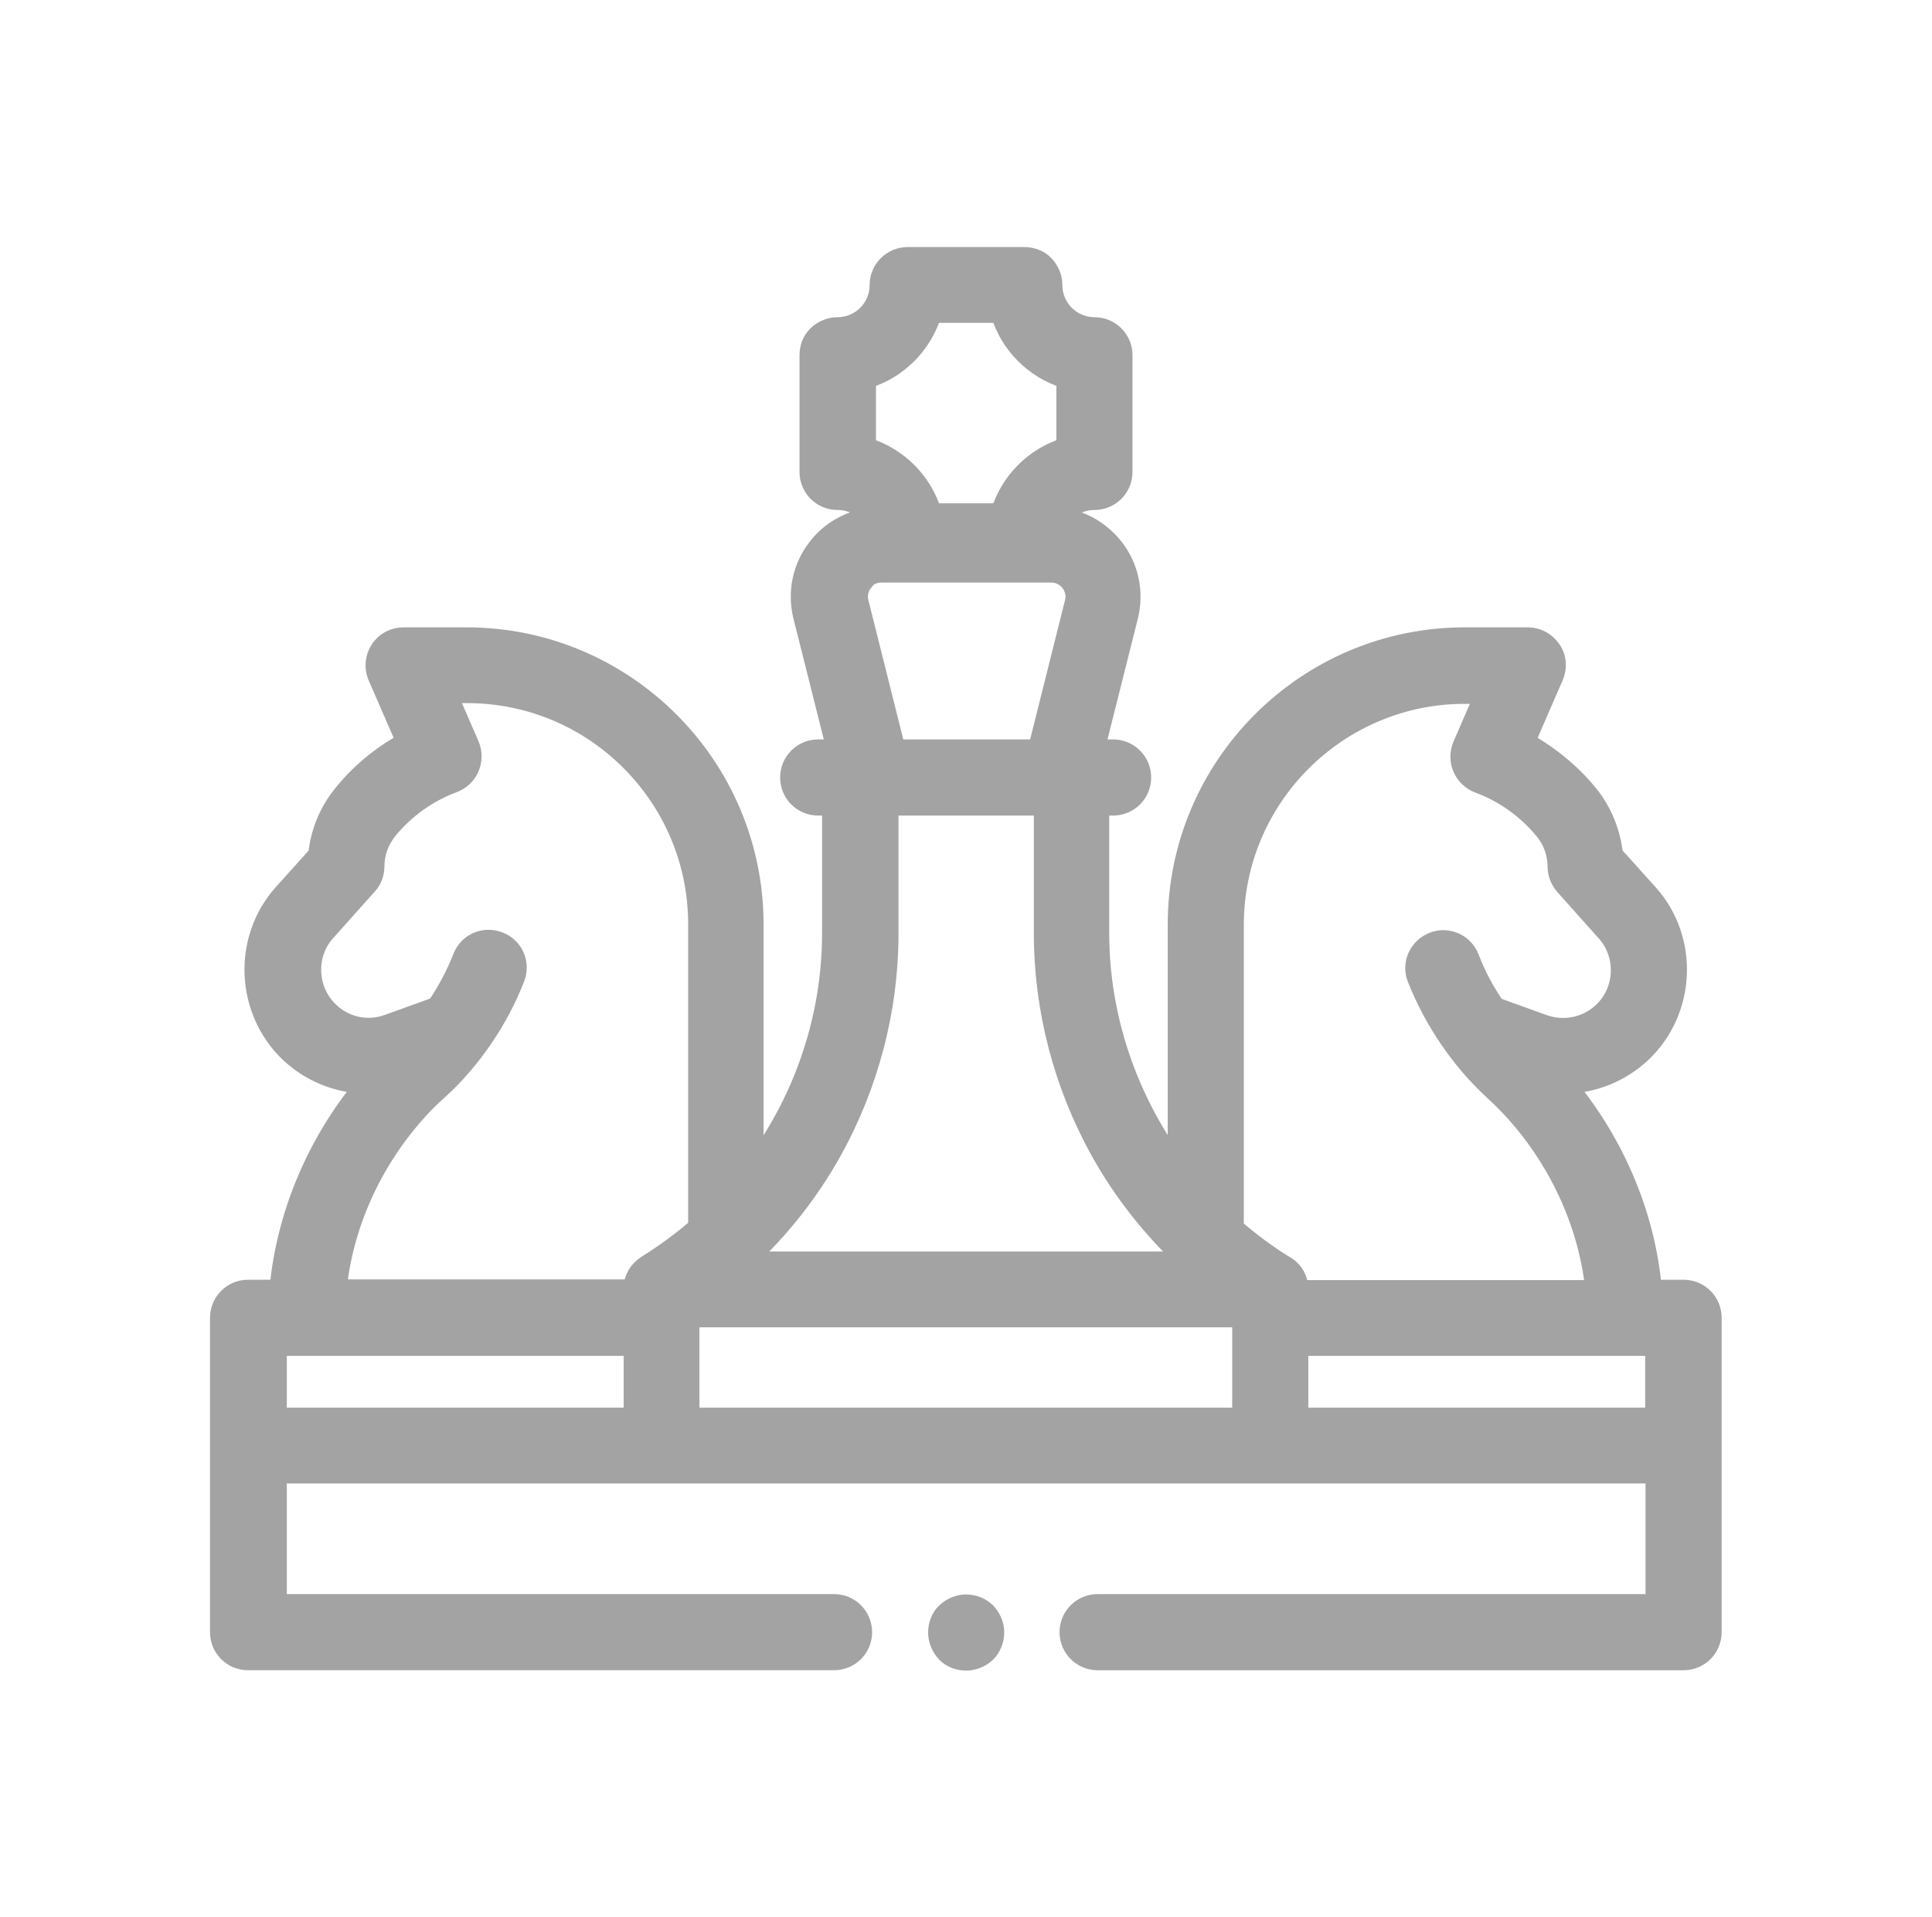 <?xml version="1.0" encoding="UTF-8"?>
<svg id="Layer_1" data-name="Layer 1" xmlns="http://www.w3.org/2000/svg" viewBox="0 0 54.83 54.4">
  <defs>
    <style>
      .cls-1 {
        fill: #a3a3a3;
        stroke: #a3a3a3;
        stroke-miterlimit: 10;
        stroke-width: .5px;
      }
    </style>
  </defs>
  <path class="cls-1" d="M47.77,36.56h-.86c-.18-2.07-1.05-4.13-2.42-5.78.77-.03,1.52-.33,2.11-.88,1.28-1.2,1.38-3.25.2-4.56l-.99-1.1c-.07-.63-.31-1.23-.71-1.72-.49-.6-1.1-1.1-1.78-1.48l.8-1.84c.11-.26.09-.55-.07-.78s-.41-.37-.69-.37h-1.79c-4.51,0-8.18,3.67-8.18,8.18v6.79c-1.37-1.87-2.16-4.17-2.16-6.54v-3.59h.36c.46,0,.83-.37.83-.83s-.37-.83-.83-.83h-.48l.94-3.74c.17-.69.02-1.41-.42-1.97-.37-.47-.9-.78-1.48-.86.21-.27.54-.44.91-.44.46,0,.83-.37.83-.83v-3.31c0-.46-.37-.83-.83-.83-.64,0-1.16-.52-1.16-1.16,0-.22-.09-.43-.24-.59s-.37-.24-.59-.24h-3.31c-.46,0-.83.37-.83.83,0,.64-.52,1.16-1.16,1.16-.22,0-.43.09-.59.24s-.24.37-.24.59v3.31c0,.46.37.83.83.83.37,0,.7.17.91.44-.59.08-1.13.38-1.5.86-.44.56-.59,1.28-.42,1.97l.94,3.74h-.48c-.46,0-.83.37-.83.83s.37.83.83.83h.36v3.59c0,2.37-.78,4.67-2.16,6.54v-6.79c0-4.51-3.67-8.18-8.18-8.18h-1.79c-.28,0-.54.14-.69.37s-.18.53-.07.78l.8,1.84c-.68.37-1.29.87-1.78,1.48-.4.49-.65,1.09-.71,1.72l-.99,1.1c-1.17,1.31-1.08,3.35.2,4.56.59.55,1.34.85,2.11.88-1.37,1.65-2.23,3.71-2.42,5.78h-.86c-.46,0-.83.37-.83.83v8.92c0,.46.37.83.83.83h16.63c.46,0,.83-.37.83-.83s-.37-.83-.83-.83H7.89v-3.64h39.06v3.64h-15.8c-.46,0-.83.37-.83.83s.37.83.83.83h16.63c.46,0,.83-.37.83-.83v-8.92c0-.46-.37-.83-.83-.83ZM41.57,19.71h.53l-.62,1.43c-.09.21-.09.45,0,.66s.26.37.47.45c.73.27,1.37.73,1.86,1.33.23.28.36.64.36,1.01,0,.2.08.4.21.55l1.18,1.32c.58.65.53,1.65-.1,2.24-.44.41-1.07.54-1.64.34l-1.36-.49c-.3-.43-.55-.9-.73-1.38-.17-.43-.65-.64-1.07-.47-.43.17-.64.65-.47,1.07.47,1.19,1.24,2.33,2.18,3.19,1.61,1.47,2.65,3.53,2.87,5.61h-8.36c0-.28-.15-.54-.39-.68-.51-.31-.99-.67-1.44-1.06v-8.59c0-3.6,2.93-6.52,6.52-6.52h0ZM19.6,37.41h15.62v2.78h-15.62v-2.78ZM24.61,10.77c.89-.27,1.59-.98,1.86-1.86h1.9c.27.89.98,1.59,1.86,1.86v1.9c-.89.27-1.59.98-1.86,1.86h-1.9c-.27-.89-.98-1.59-1.86-1.86v-1.9ZM24.5,16.53c.12-.16.31-.25.51-.25h4.83c.2,0,.38.09.51.25.12.16.17.36.12.55l-1.04,4.15h-3.99l-1.04-4.15c-.05-.19,0-.4.12-.55h0ZM23.64,32.67c1.05-1.89,1.61-4.03,1.61-6.19v-3.59h4.34v3.59c0,2.16.56,4.3,1.61,6.19.64,1.15,1.46,2.19,2.42,3.09h-12.4c.96-.9,1.78-1.94,2.42-3.09h0ZM12.46,30.95c.94-.86,1.72-2,2.18-3.19.17-.43-.04-.91-.47-1.07-.43-.17-.91.04-1.07.47-.19.48-.44.95-.73,1.38l-1.36.49c-.57.21-1.2.08-1.64-.34-.63-.59-.68-1.6-.1-2.24l1.18-1.32c.14-.15.21-.35.21-.55,0-.37.13-.72.36-1.01.49-.6,1.13-1.06,1.86-1.33.21-.08.38-.24.47-.45s.09-.45,0-.66l-.62-1.43h.53c3.6,0,6.52,2.93,6.52,6.52v8.59c-.45.39-.93.74-1.44,1.06-.24.15-.39.4-.39.68h-8.36c.22-2.09,1.26-4.14,2.87-5.61h0ZM7.89,38.22h10.06v1.97H7.89v-1.97ZM36.88,40.19v-1.97h10.06v1.97h-10.06Z"/>
  <path class="cls-1" d="M27.42,45.49c-.22,0-.43.09-.59.24s-.24.37-.24.59.09.43.24.59.37.24.59.24.43-.09.59-.24c.15-.15.24-.37.24-.59s-.09-.43-.24-.59c-.15-.15-.37-.24-.59-.24Z"/>
</svg>